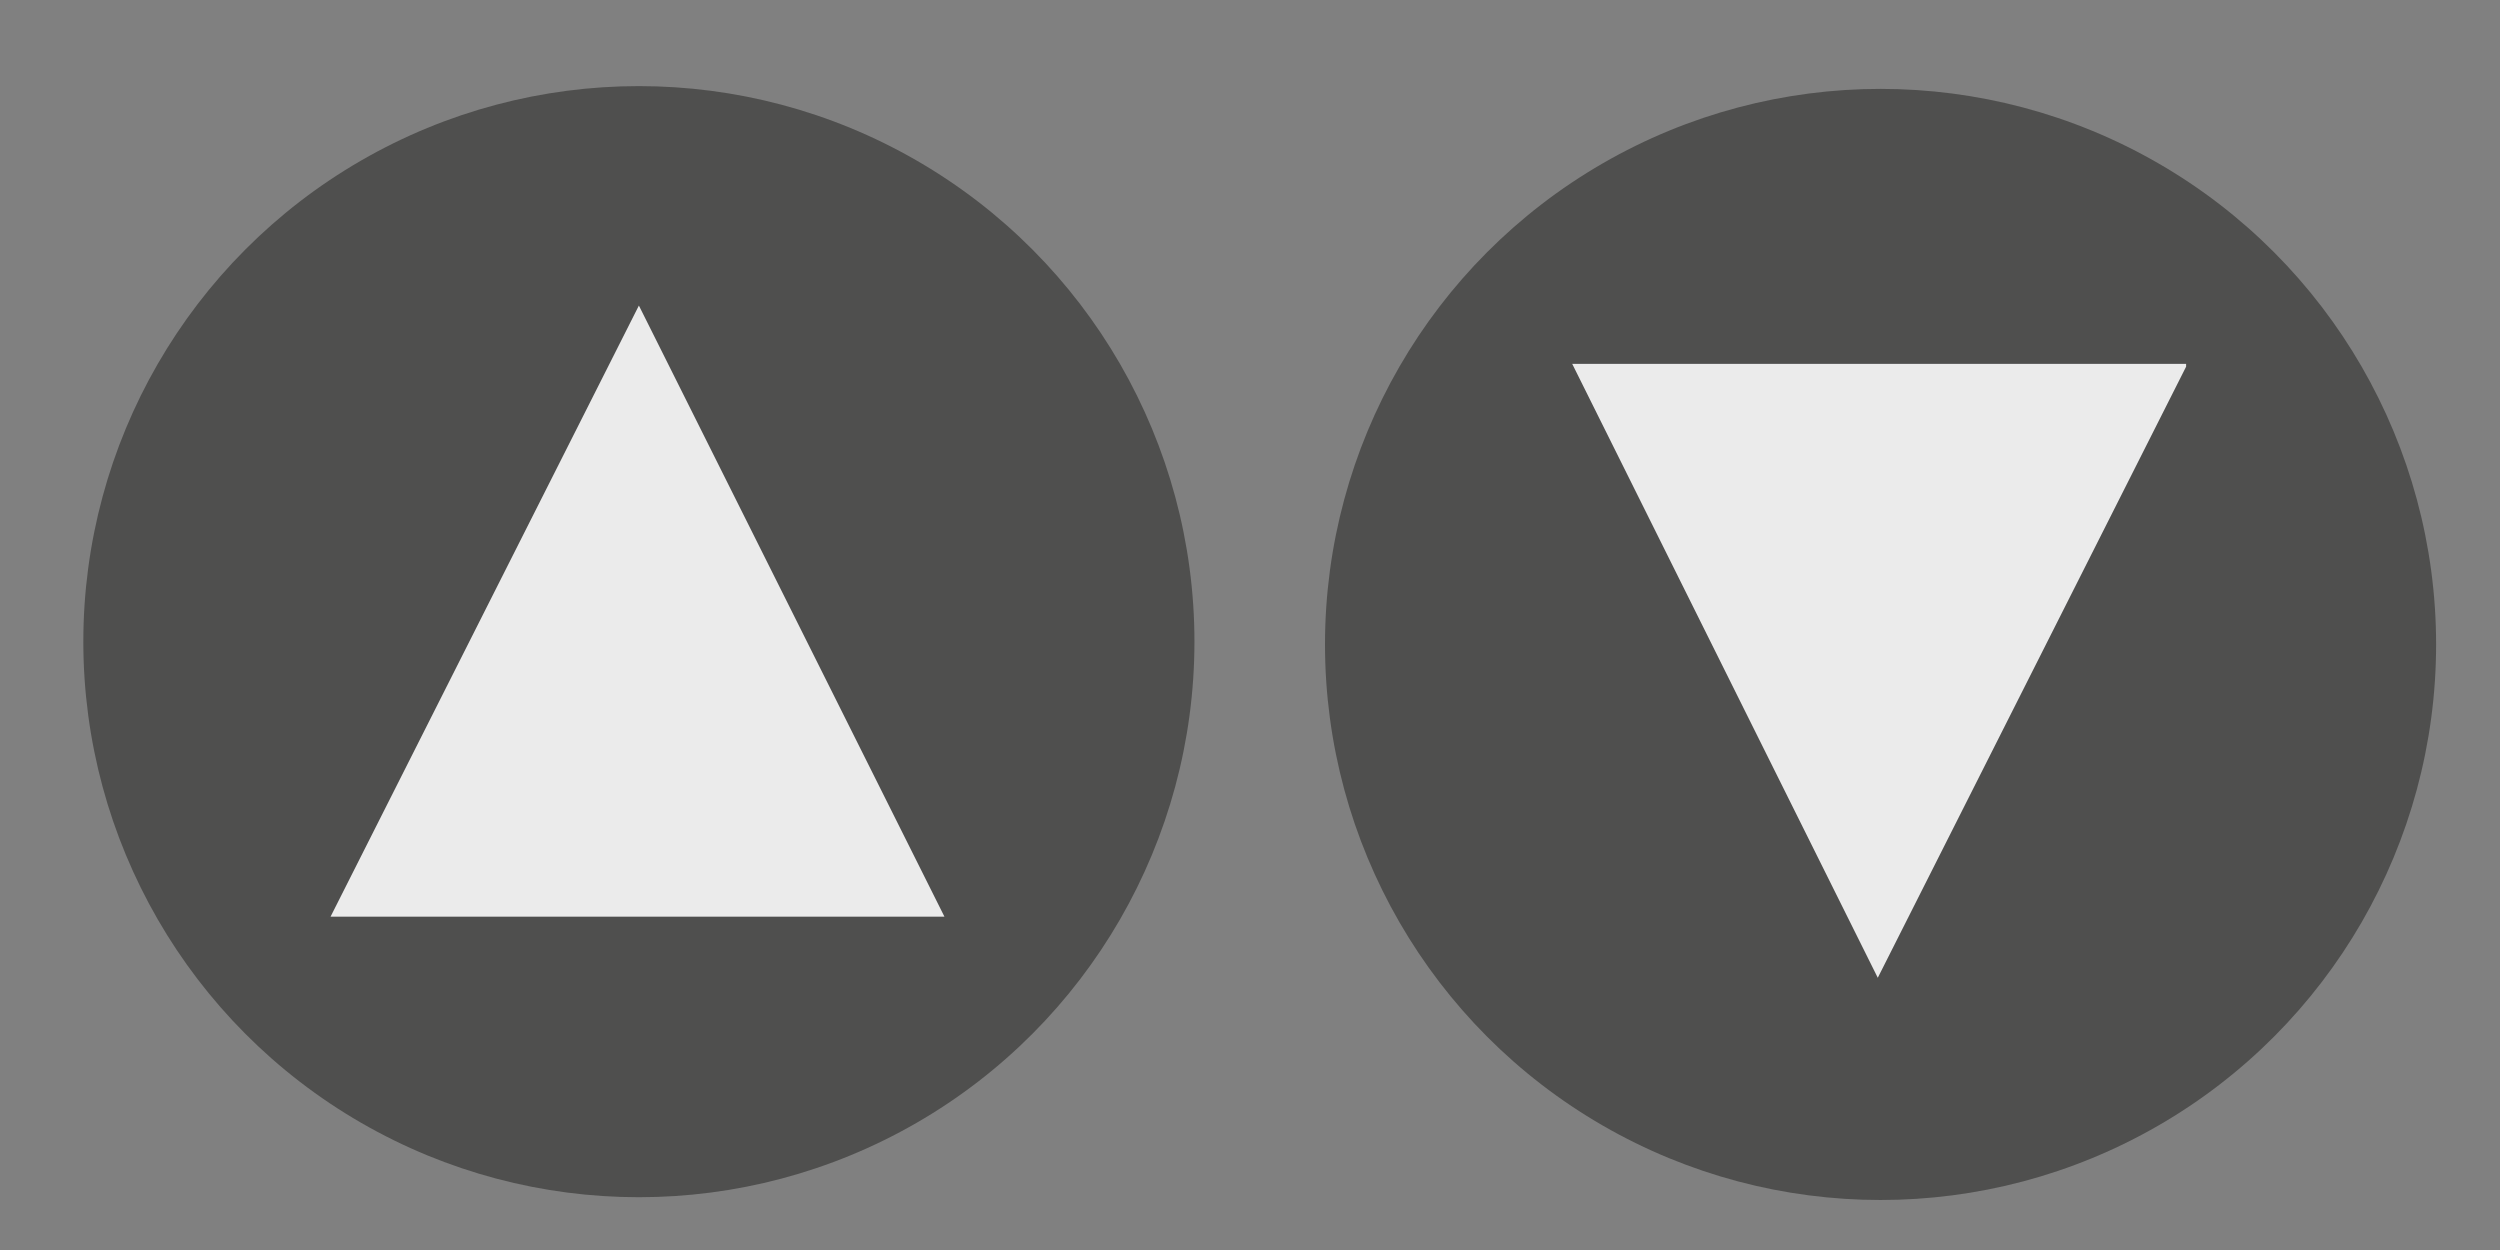 <?xml version="1.0" encoding="utf-8"?>
<!-- Generator: Adobe Illustrator 26.3.1, SVG Export Plug-In . SVG Version: 6.00 Build 0)  -->
<svg version="1.1" id="Step_2" xmlns="http://www.w3.org/2000/svg" xmlns:xlink="http://www.w3.org/1999/xlink" x="0px" y="0px"
	 width="90px" height="45px" viewBox="0 0 90 45" style="enable-background:new 0 0 90 45;" xml:space="preserve">
<rect x="0" y="0" width="90" height="45" fill="#808080" stroke="none"/>
<style type="text/css">
	.st0{fill:#4F4F4E;}
	.st1{fill:#EBEBEB;}
</style>
<g>
	<circle class="st0" cx="23" cy="23.1" r="20"/>
	<g>
		<path class="st1" d="M11.9,33L23,11L34,33H11.9z"/>
	</g>
</g>
<g>
	<circle class="st0" cx="67.7" cy="23.2" r="20"/>
	<g>
		<path class="st1" d="M78.7,13.2L67.6,35.2l-11-22.1H78.7z"/>
	</g>
</g>
<g>
</g>
<g>
</g>
<g>
</g>
<g>
</g>
<g>
</g>
<g>
</g>
<g>
</g>
<g>
</g>
<g>
</g>
<g>
</g>
<g>
</g>
</svg>
